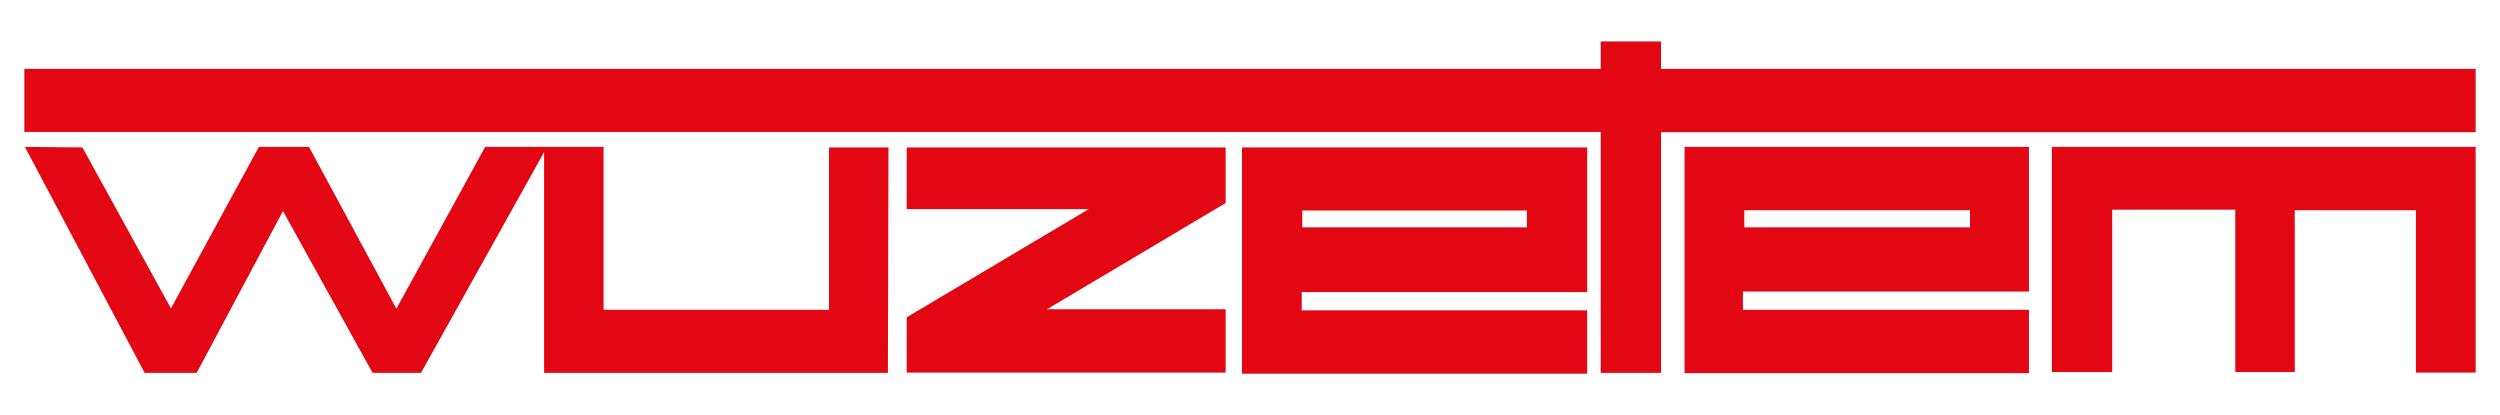 <svg xmlns="http://www.w3.org/2000/svg" id="Layer_2" viewBox="0 0 903.8 150"><defs><style> .st0 { fill-rule: evenodd; } .st0, .st1 { fill: #e30613; } </style></defs><path class="st1" d="M600.5,134.8h-21.8V47.7H8.8v-22.8h569.9v-9.9h21.8v9.9h294.5v22.9h-294.5v87.1h0Z"></path><polygon class="st0" points="9 53.1 29.8 53.3 61.8 111.5 93.6 53.1 111.7 53.1 143.3 111.6 175.4 53.1 218.2 53.1 218.2 112 299.7 112 299.7 53.3 321.2 53.3 321 134.8 196.7 134.8 196.7 55 152.2 134.8 134.7 134.8 102.3 76.3 71.1 134.8 52.3 134.8 9 53.1"></polygon><path class="st0" d="M449,53.3h124.8v52.3h-103.2v6.6h103.2v22.9h-124.8V53.3h0ZM470.8,76.1v6.1h81.2v-6.1h-81.2Z"></path><path class="st0" d="M609,134.8V53.1h124.5v52.3h-103.4v6.6h103.4v22.9h-124.7.2ZM712.2,76h-81.6v6.2h81.6v-6.2h0Z"></path><polygon class="st0" points="895 134.7 873.4 134.7 873.4 76 829.6 76 829.6 134.5 808.1 134.5 808.1 75.8 763.6 75.8 763.6 134.5 741.8 134.5 741.8 53.1 895 53.1 895 134.7"></polygon><path class="st0" d="M327.8,134.8v-20.1l65.8-39.1h-65.8v-22.3h115.3v20.1l-64.6,38.4h64.6v22.9h-115.3v.2h0Z"></path></svg>